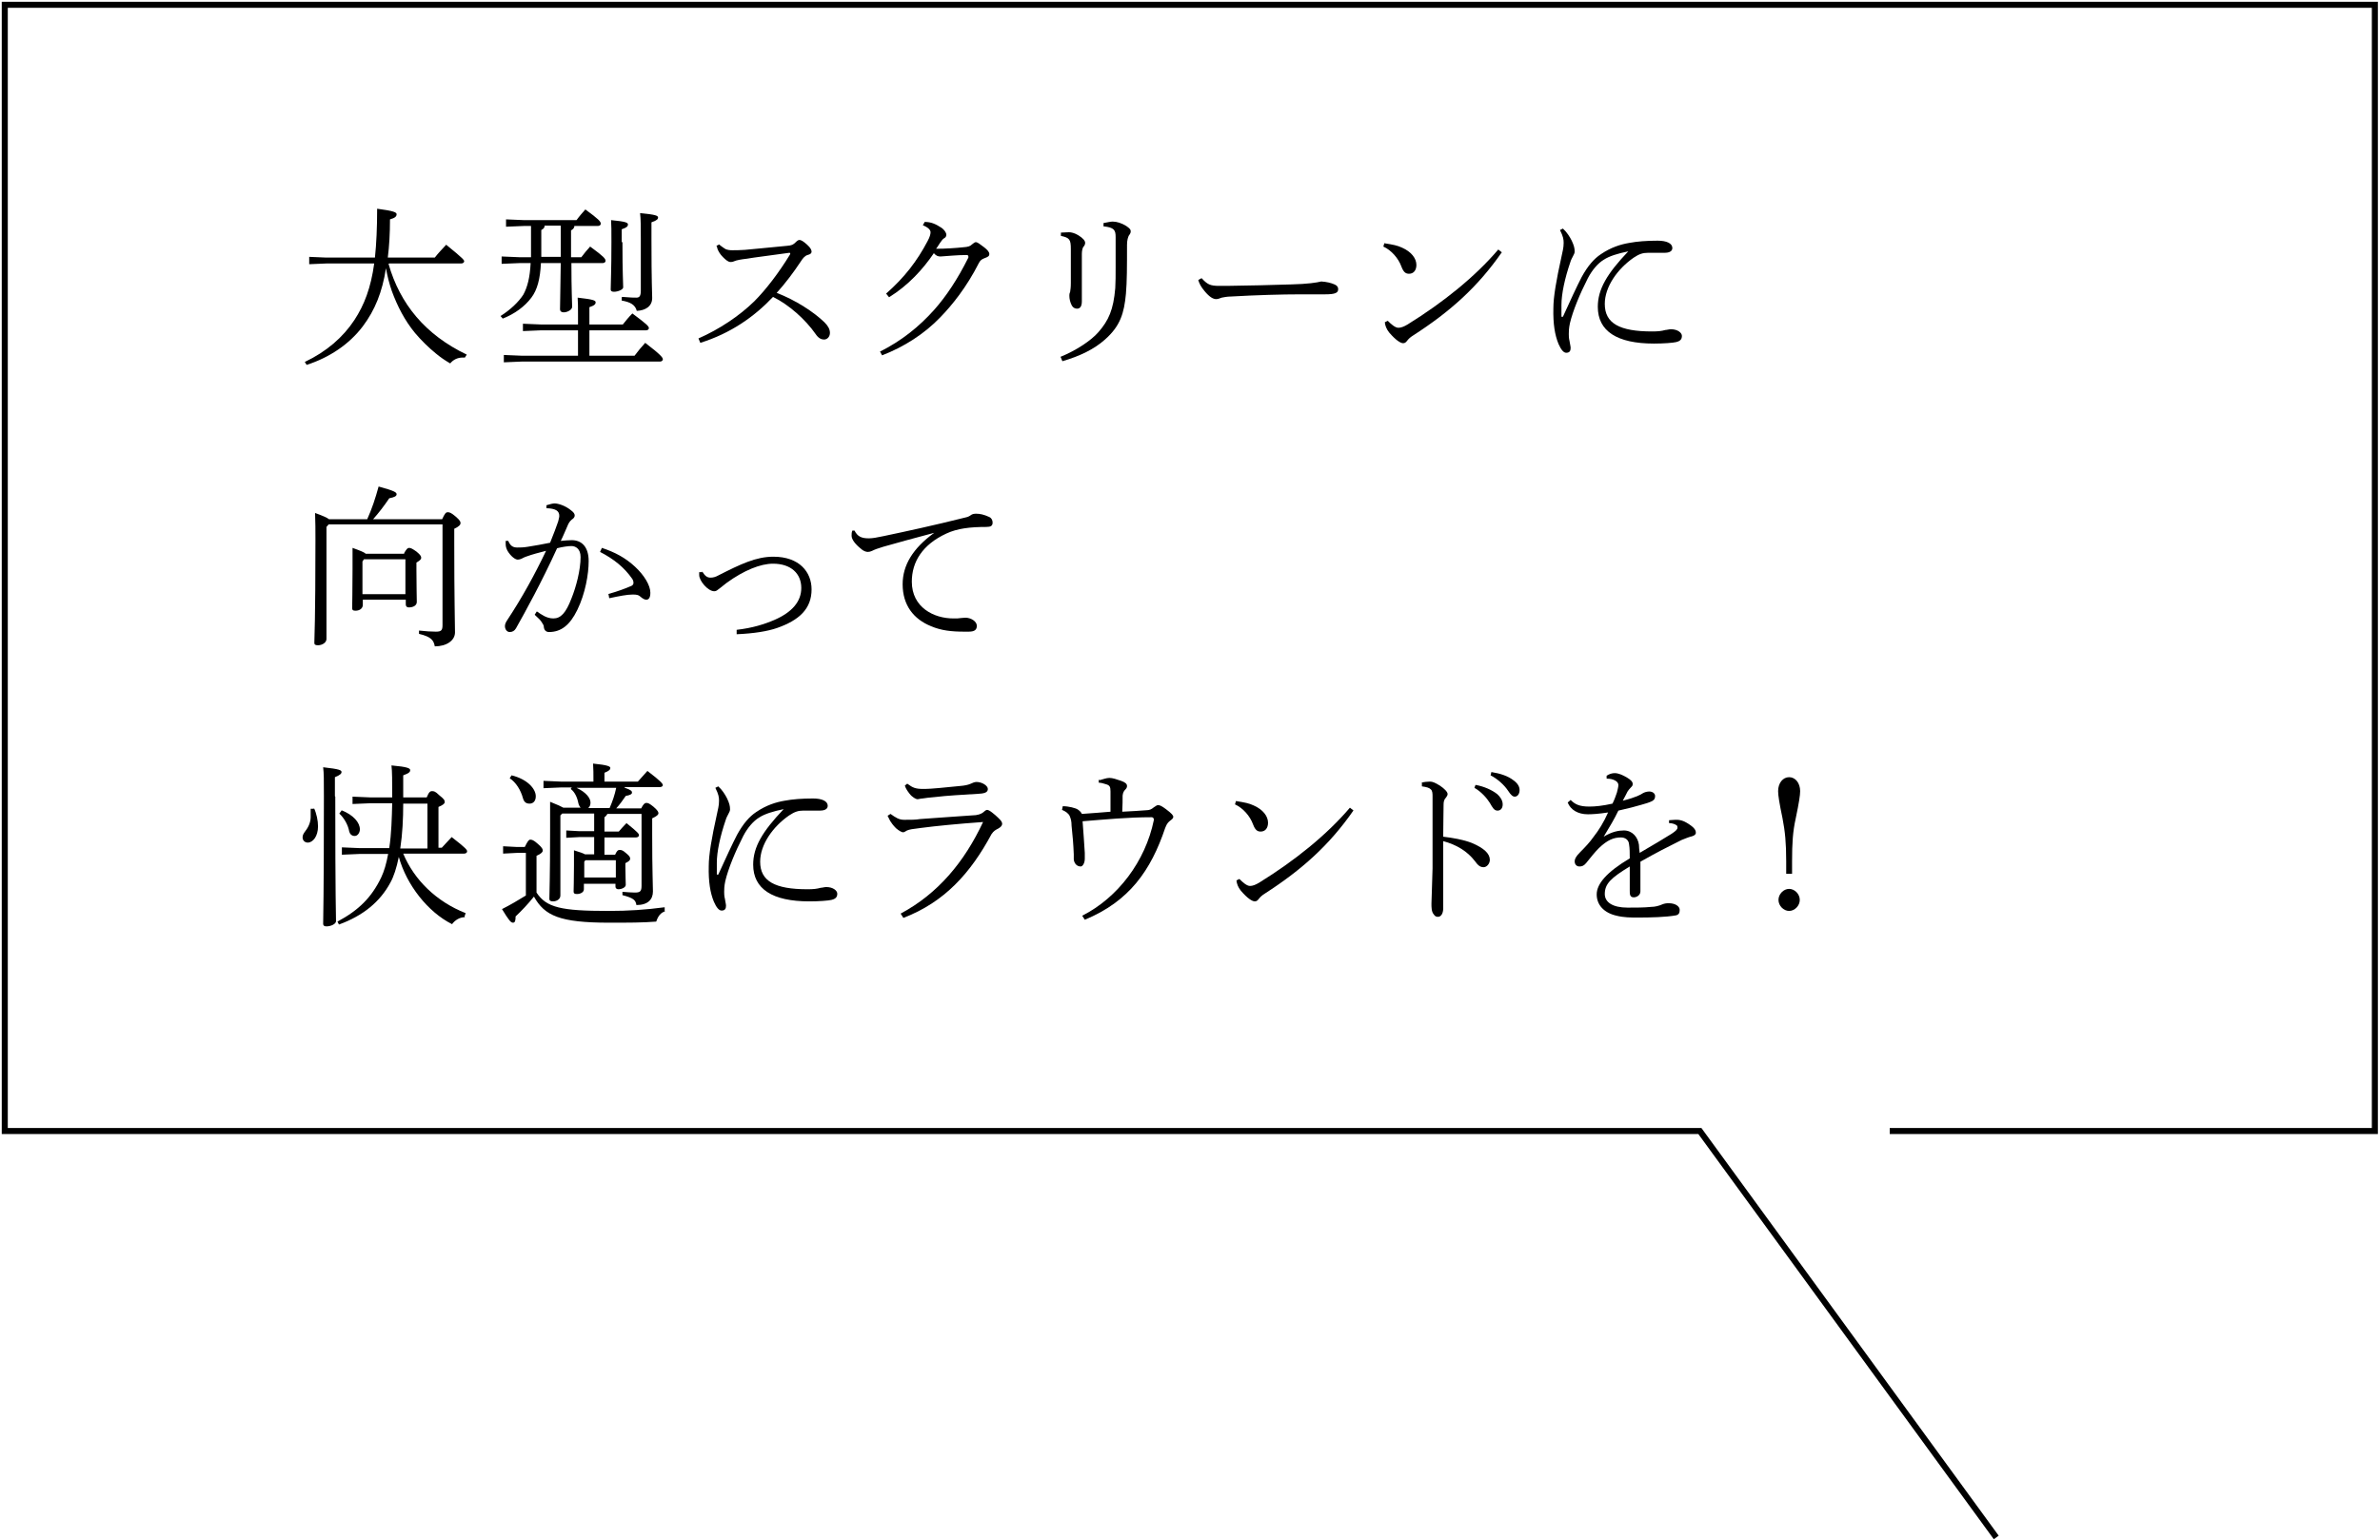 <svg width="394" height="255" viewBox="0 0 394 255" fill="none" xmlns="http://www.w3.org/2000/svg">
<g clip-path="url(#clip0_2072_209)">
<path d="M64.319 43.687C66.204 50.319 70.398 55.429 77.268 58.715L76.964 59.202C76.964 59.202 76.721 59.202 76.599 59.202C75.748 59.202 75.019 59.567 74.532 60.175C73.681 59.689 72.891 59.141 72.161 58.533C70.885 57.498 69.73 56.342 68.696 55.125C66.994 53.057 65.778 50.684 64.866 48.189C64.441 46.972 64.137 45.755 63.894 44.417C63.286 48.372 62.07 51.353 60.064 54.03C57.814 57.011 54.531 59.202 50.762 60.419L50.458 59.932C54.045 58.228 56.781 55.855 58.665 52.996C60.307 50.501 61.401 47.641 61.948 43.626H54.045L51.188 43.747V42.531L54.045 42.652H62.07C62.313 40.34 62.434 37.724 62.434 34.56C65.231 34.925 65.656 35.168 65.656 35.472C65.656 35.838 65.413 36.081 64.562 36.324C64.562 38.636 64.441 40.766 64.198 42.652H71.979C72.526 41.922 73.317 41.131 73.864 40.523C76.721 42.835 76.843 43.078 76.843 43.261C76.843 43.443 76.66 43.626 76.356 43.626H64.441L64.319 43.687Z" fill="black"/>
<path d="M94.594 43.504C94.594 48.128 94.716 50.014 94.716 50.805C94.716 51.292 93.925 51.718 93.317 51.718C92.953 51.718 92.709 51.535 92.709 51.231C92.709 50.379 92.77 48.493 92.831 43.565H89.548C89.427 46.181 88.94 48.006 87.968 49.284C86.873 50.744 85.232 51.961 83.226 52.752L82.861 52.326C84.502 51.292 85.84 50.014 86.63 48.797C87.299 47.581 87.724 45.998 87.846 43.565H85.961L83.043 43.686V42.469L85.961 42.591H87.907V37.419H86.691L83.773 37.541V36.324L86.691 36.446H95.445C95.931 35.777 96.418 35.229 96.904 34.681C99.153 36.324 99.457 36.689 99.457 37.054C99.457 37.237 99.275 37.419 98.971 37.419H95.08C95.08 37.785 94.837 37.967 94.533 38.15V42.591H96.235C96.722 41.922 97.208 41.374 97.694 40.827C99.944 42.469 100.248 42.835 100.248 43.2C100.248 43.382 100.065 43.565 99.761 43.565H94.533L94.594 43.504ZM97.512 58.898H105.05C105.597 58.167 106.145 57.498 106.813 56.768C109.427 58.776 109.731 59.202 109.731 59.506C109.731 59.689 109.549 59.871 109.245 59.871H86.326L83.408 59.993V58.776L86.326 58.898H95.688V54.699H89.487L86.569 54.821V53.604L89.487 53.726H95.688V52.144C95.688 50.684 95.688 50.197 95.627 49.284C98.363 49.588 98.606 49.771 98.606 50.075C98.606 50.319 98.485 50.562 97.573 50.866V53.726H103.105C103.652 53.056 104.017 52.57 104.686 51.9C107.056 53.665 107.421 54.03 107.421 54.334C107.421 54.517 107.239 54.699 106.935 54.699H97.573V58.898H97.512ZM92.831 42.53V37.359H90.156C90.156 37.785 89.913 37.906 89.609 38.089V42.53H92.892H92.831ZM103.044 40.097C103.044 45.329 103.166 46.789 103.166 47.581C103.166 47.946 102.315 48.311 101.646 48.311C101.281 48.311 101.099 48.189 101.099 47.946C101.099 46.729 101.22 45.025 101.22 40.036C101.22 38.15 101.22 37.298 101.16 36.446C103.652 36.689 103.956 36.872 103.956 37.176C103.956 37.419 103.834 37.663 102.923 37.967V40.097H103.044ZM103.044 49.162C104.442 49.284 104.929 49.284 105.354 49.284C105.841 49.284 106.084 49.041 106.084 48.128V39.488C106.084 37.724 106.084 36.203 105.962 35.29C108.576 35.533 108.941 35.716 108.941 36.02C108.941 36.263 108.759 36.507 107.847 36.811V39.549C107.847 47.094 107.968 48.311 107.968 49.345C107.968 50.744 106.813 51.414 105.415 51.474C105.172 50.501 104.382 50.014 102.923 49.771V49.223L103.044 49.162Z" fill="black"/>
<path d="M119.094 40.523C119.094 40.523 119.702 41.009 120.127 41.253C120.431 41.374 120.735 41.435 121.221 41.435C121.586 41.435 122.62 41.435 123.288 41.374C124.747 41.253 126.997 41.009 130.28 40.705C131.07 40.644 131.313 40.523 131.739 40.097C131.982 39.853 132.164 39.732 132.347 39.732C132.59 39.732 132.954 39.914 133.623 40.523C134.231 41.07 134.353 41.435 134.353 41.679C134.353 41.922 134.17 42.105 133.684 42.226C133.258 42.348 132.894 42.774 132.59 43.261C131.435 45.025 129.915 47.033 128.577 48.493C131.739 49.71 134.717 51.657 136.48 53.361C137.088 53.969 137.392 54.517 137.392 55.125C137.392 55.734 136.967 56.221 136.42 56.221C135.994 56.221 135.508 56.038 135.021 55.308C133.319 52.874 130.584 50.44 127.969 49.163C124.869 52.448 120.978 55.186 115.932 56.768L115.628 56.038C119.094 54.517 122.376 52.327 124.869 49.893C126.814 47.946 128.942 45.147 130.766 42.166C130.766 42.105 130.827 42.044 130.827 41.983C130.827 41.922 130.827 41.861 130.644 41.861C127.24 42.348 125.051 42.591 123.653 42.835C122.62 42.956 121.951 43.078 121.525 43.261C121.282 43.382 121.039 43.382 120.917 43.382C120.553 43.382 120.127 43.017 119.702 42.591C119.215 42.105 118.972 41.679 118.79 41.253C118.79 41.131 118.668 40.827 118.607 40.705L119.094 40.462V40.523Z" fill="black"/>
<path d="M145.66 58.228C149.186 56.464 152.104 54.152 154.658 51.292C156.603 49.102 158.488 46.303 160.311 42.652C160.311 42.652 160.311 42.531 160.311 42.47C160.311 42.348 160.251 42.226 160.007 42.226C158.427 42.226 156.725 42.409 155.691 42.47C155.265 42.47 154.962 42.348 154.597 41.922C152.773 44.599 150.402 47.215 147.18 49.223L146.694 48.615C149.733 45.938 151.8 43.261 153.563 39.914C153.928 39.245 154.05 38.758 154.05 38.454C154.05 38.089 153.685 37.663 152.773 37.298L153.077 36.75C154.11 36.75 154.84 37.054 155.873 37.724C156.299 38.028 156.664 38.515 156.664 38.88C156.664 39.184 156.481 39.367 156.238 39.488C156.056 39.61 155.873 39.853 155.752 40.036C155.509 40.34 155.265 40.827 154.962 41.192C156.542 41.192 158.244 41.07 159.399 40.949C160.311 40.888 160.615 40.766 160.919 40.462C161.102 40.34 161.345 40.097 161.527 40.097C161.831 40.097 162.196 40.401 162.925 40.949C163.473 41.374 163.777 41.739 163.777 42.044C163.777 42.409 163.594 42.531 162.925 42.774C162.5 42.956 162.317 43.078 162.074 43.504C160.007 47.581 157.636 50.501 155.691 52.509C153.077 55.247 149.673 57.437 146.025 58.837L145.66 58.168V58.228Z" fill="black"/>
<path d="M182.683 36.933C183.352 36.811 183.838 36.69 184.203 36.69C184.872 36.69 185.662 36.933 186.452 37.42C187.06 37.846 187.182 38.028 187.182 38.271C187.182 38.454 187.182 38.636 186.878 39.002C186.756 39.245 186.574 39.732 186.574 40.523C186.574 44.173 186.574 46.607 186.391 48.676C186.088 51.84 185.48 53.969 182.926 56.221C181.163 57.803 178.792 58.959 175.874 59.81L175.57 59.08C178.124 58.046 180.616 56.403 181.832 55.004C183.534 53.057 184.325 51.292 184.628 47.702C184.689 46.729 184.689 45.573 184.689 44.173V39.245C184.689 38.089 184.446 37.663 182.683 37.48V36.872V36.933ZM175.631 38.515C175.996 38.515 176.543 38.454 176.969 38.454C177.333 38.454 177.88 38.576 178.488 38.941C179.279 39.428 179.643 39.853 179.643 40.218C179.643 40.462 179.522 40.705 179.339 40.888C179.218 41.07 179.096 41.496 179.096 42.044C179.096 43.869 179.096 44.843 179.096 45.694V49.893C179.096 50.745 178.792 51.11 178.306 51.11C178.002 51.11 177.637 50.988 177.394 50.501C177.151 50.014 177.029 49.467 177.029 48.98C177.029 48.858 177.029 48.554 177.151 48.372C177.212 47.946 177.273 47.642 177.273 46.85C177.273 45.451 177.273 43.93 177.273 41.253C177.273 39.671 177.09 39.367 175.631 39.062V38.454V38.515Z" fill="black"/>
<path d="M198.915 46.06C199.888 47.094 200.313 47.337 201.833 47.337C202.319 47.337 202.867 47.337 203.11 47.337C207.244 47.276 209.979 47.216 213.749 47.094C216.484 47.033 218.004 46.79 218.734 46.607C219.645 46.668 220.375 46.85 220.922 47.094C221.348 47.276 221.53 47.52 221.53 47.885C221.53 48.493 221.044 48.737 219.342 48.737H215.329C212.229 48.737 207.973 48.858 203.718 49.102C203.171 49.102 202.563 49.224 202.259 49.284C202.016 49.345 201.712 49.528 201.347 49.528C200.86 49.528 200.252 49.224 199.401 48.189C198.793 47.459 198.55 46.972 198.368 46.364L198.915 46.06Z" fill="black"/>
<path d="M229.19 40.279C230.71 40.523 231.318 40.644 232.108 41.009C233.628 41.678 234.479 42.774 234.479 43.869C234.479 44.782 233.993 45.329 233.263 45.329C232.716 45.329 232.351 45.086 231.986 44.112C231.5 42.774 230.345 41.435 229.008 40.827L229.19 40.218V40.279ZM248.644 41.739C244.631 47.52 240.072 51.596 233.932 55.551C233.445 55.855 233.202 56.099 232.959 56.403C232.777 56.646 232.594 56.829 232.29 56.829C231.865 56.829 231.075 56.342 229.98 55.064C229.494 54.456 229.312 53.908 229.251 53.361L229.737 53.117C230.284 53.665 230.953 54.273 231.5 54.273C231.926 54.273 232.412 54.091 233.02 53.726C238.917 50.075 244.206 45.816 248.036 41.313L248.644 41.8V41.739Z" fill="black"/>
<path d="M258.735 52.448C259.83 50.014 261.167 47.155 261.836 45.877C262.869 43.991 263.903 42.835 264.997 42.105C266.699 40.949 268.28 40.462 269.739 40.218C271.015 39.975 272.596 39.853 274.42 39.853C275.879 39.853 276.852 40.279 276.852 41.07C276.852 41.739 276.061 41.861 275.575 41.861C275.028 41.861 274.481 41.861 273.751 41.861H272.778C271.988 41.861 271.38 42.044 270.468 42.652C267.733 44.538 265.666 47.52 265.666 50.319C265.666 53.543 268.097 54.882 273.508 54.882C274.481 54.882 275.028 54.821 275.696 54.639C275.94 54.639 276.304 54.517 276.608 54.517C277.763 54.517 278.432 55.125 278.432 55.612C278.432 56.099 278.25 56.464 277.459 56.647C276.973 56.768 275.393 56.89 273.812 56.89C267.672 56.89 264.511 54.821 264.511 50.805C264.511 47.885 266.03 45.329 269.556 41.618C267.793 41.983 266.395 42.409 265.483 43.017C264.571 43.565 263.599 44.66 262.869 46.059C261.532 48.676 260.377 51.475 259.89 53.543C259.708 54.395 259.708 54.943 259.708 55.308C259.708 55.49 259.708 56.038 259.83 56.464C259.89 56.951 260.012 57.316 260.012 57.62C260.012 58.107 259.83 58.411 259.282 58.411C258.857 58.411 258.431 57.924 258.006 56.951C257.398 55.49 257.094 53.604 257.155 51.049C257.155 49.163 257.641 46.364 258.492 42.531C258.674 41.618 258.857 41.07 258.857 40.218C258.857 39.671 258.796 39.184 258.249 38.089L258.735 37.846C259.404 38.454 259.89 39.245 260.194 39.853C260.559 40.644 260.681 41.07 260.681 41.679C260.681 41.861 260.559 42.165 260.377 42.47C260.255 42.713 260.073 43.017 259.951 43.443C259.039 46.12 258.492 48.676 258.492 50.501C258.492 51.231 258.492 51.961 258.492 52.448H258.614H258.735Z" fill="black"/>
<path d="M60.793 85.974C61.583 84.209 62.13 82.566 62.678 80.558C65.353 81.288 65.656 81.532 65.656 81.836C65.656 82.14 65.353 82.323 64.441 82.505C63.529 83.844 62.738 84.878 61.766 85.974H73.195C73.62 85.061 73.803 84.817 74.107 84.817C74.411 84.817 74.654 84.878 75.383 85.487C76.234 86.217 76.234 86.399 76.234 86.643C76.234 86.886 75.991 87.19 75.201 87.555V89.928C75.201 99.299 75.323 103.253 75.323 104.714C75.323 106.052 73.924 107.026 71.979 107.026C71.797 106.052 71.432 105.444 69.365 104.957V104.409C70.459 104.531 71.371 104.592 72.161 104.592C73.073 104.592 73.256 104.349 73.256 103.497V86.825H54.41L54.045 87.251V105.809C54.045 106.417 53.316 106.843 52.647 106.843C52.16 106.843 52.039 106.722 52.039 106.417C52.039 105.687 52.221 102.888 52.221 89.381C52.221 87.86 52.221 86.521 52.16 84.939C53.498 85.426 54.167 85.73 54.471 85.974H60.732H60.793ZM66.872 91.632C67.298 90.902 67.48 90.719 67.723 90.719C68.027 90.719 68.331 90.902 68.939 91.328C69.608 91.876 69.73 92.119 69.73 92.362C69.73 92.606 69.547 92.788 68.939 93.153V94.431C68.939 97.108 69 98.994 69 99.664C69 100.272 68.392 100.576 67.663 100.576C67.359 100.576 67.176 100.394 67.176 100.089V99.299H60.063V100.15C60.063 100.759 59.516 101.124 58.848 101.124C58.422 101.124 58.3 101.002 58.3 100.698C58.3 99.968 58.361 98.021 58.361 94.248C58.361 93.031 58.361 91.876 58.361 90.719C59.699 91.206 60.307 91.45 60.55 91.693H66.994L66.872 91.632ZM60.003 92.91V98.386H67.115V92.606H60.246L60.003 92.971V92.91Z" fill="black"/>
<path d="M88.88 101.246C89.609 101.732 90.46 102.402 91.615 102.402C92.831 102.402 93.682 101.489 94.594 99.116C95.384 97.169 96.114 94.37 96.114 92.24C96.114 90.841 95.263 90.415 94.594 90.415C94.108 90.415 93.135 90.537 92.223 90.78C89.67 96.378 86.995 101.246 85.414 104.044C85.171 104.47 84.806 104.653 84.381 104.653C83.894 104.653 83.591 104.166 83.591 103.679C83.591 103.375 83.712 103.071 83.955 102.706C86.448 98.933 88.515 95.161 90.399 91.206C89.244 91.51 88.211 91.754 87.056 92.18C86.691 92.301 86.448 92.484 86.266 92.545C86.083 92.606 85.901 92.666 85.718 92.666C85.293 92.666 84.563 92.119 84.016 91.206C83.834 90.841 83.712 90.537 83.712 90.05C83.712 89.928 83.712 89.807 83.712 89.563H84.138C84.502 90.415 84.928 90.659 85.657 90.659C86.083 90.659 86.63 90.659 87.36 90.537C88.515 90.354 89.913 90.111 91.068 89.868C91.676 88.346 92.102 87.251 92.406 86.339C92.466 86.034 92.588 85.669 92.588 85.426C92.588 84.574 91.98 84.209 90.46 84.148V83.661C91.007 83.479 91.555 83.357 91.798 83.357C92.406 83.357 93.561 83.722 94.472 84.452C94.959 84.817 95.141 85.061 95.141 85.365C95.141 85.608 94.959 85.852 94.655 86.034C94.351 86.278 94.108 86.643 93.925 87.129C93.561 87.921 93.317 88.59 92.831 89.563C93.5 89.502 94.169 89.442 94.655 89.442C96.236 89.442 97.451 90.476 97.451 92.91C97.451 95.039 96.904 98.264 95.567 101.002C94.351 103.497 92.892 104.653 90.886 104.653C90.399 104.653 90.095 104.349 90.035 103.862C90.035 103.558 89.913 103.375 89.67 103.01C89.487 102.706 89.183 102.402 88.515 101.793L88.819 101.306L88.88 101.246ZM100.613 98.386C102.315 97.899 103.47 97.473 104.443 97.047C104.686 96.986 104.868 96.743 104.868 96.561C104.868 96.378 104.868 96.074 104.564 95.709C103.348 94.005 101.707 92.606 99.336 91.389L99.64 90.719C101.828 91.45 103.531 92.362 105.111 93.823C106.631 95.222 107.665 96.925 107.665 98.142C107.665 98.933 107.421 99.299 106.996 99.299C106.753 99.299 106.449 99.177 105.962 98.751C105.719 98.507 105.294 98.447 104.868 98.447H104.686C103.835 98.447 102.558 98.69 100.856 99.055L100.734 98.386H100.613Z" fill="black"/>
<path d="M116.236 94.614C116.723 95.404 117.087 95.648 117.635 95.648C118.06 95.648 118.486 95.526 118.911 95.283C122.62 93.397 125.173 92.18 128.03 92.18C132.347 92.18 134.353 94.735 134.353 97.595C134.353 100.82 132.286 102.706 128.638 103.984C127.058 104.531 124.808 104.896 121.951 105.018V104.288C124.565 103.984 126.51 103.375 128.213 102.645C131.131 101.367 132.65 99.603 132.65 97.352C132.65 94.978 130.948 93.336 127.969 93.336C125.902 93.336 123.167 94.431 120.309 96.5C119.823 96.865 119.458 97.169 119.154 97.412C118.729 97.717 118.607 97.899 118.243 97.899C117.209 97.899 115.75 96.195 115.75 95.222C115.75 95.039 115.75 94.918 115.75 94.735H116.236V94.614Z" fill="black"/>
<path d="M141.466 87.86C141.952 88.833 142.621 89.137 143.776 89.137H143.897C144.384 89.137 145.174 89.016 146.268 88.772C150.037 87.981 154.536 87.008 159.886 85.669C160.251 85.608 160.555 85.426 160.798 85.243C160.98 85.122 161.284 85.061 161.588 85.061C162.196 85.061 162.865 85.183 163.777 85.608C164.081 85.73 164.324 86.095 164.324 86.521C164.324 87.069 164.02 87.251 163.29 87.251C160.615 87.251 158.488 87.495 156.664 88.346C152.712 90.172 150.949 93.031 150.949 96.317C150.949 100.576 154.597 102.402 157.819 102.402C158.427 102.402 158.731 102.402 159.035 102.341C159.278 102.341 159.521 102.28 159.825 102.28C160.737 102.28 161.71 102.888 161.71 103.618C161.71 104.227 161.406 104.592 160.372 104.592H159.643C157.515 104.592 155.813 104.409 154.111 103.679C151.253 102.523 149.429 100.211 149.429 96.743C149.429 93.579 151.132 90.78 154.658 88.225C151.436 89.076 148.335 89.928 146.207 90.537C145.235 90.841 144.87 90.963 144.384 91.206C144.14 91.328 143.897 91.389 143.654 91.389C143.35 91.389 142.864 91.206 142.499 90.841C141.587 90.111 140.979 89.32 140.979 88.712C140.979 88.407 140.979 88.164 141.101 87.86H141.466Z" fill="black"/>
<path d="M51.978 133.797C52.404 134.71 52.647 135.866 52.647 136.84C52.647 138.483 51.796 139.517 50.945 139.517C50.458 139.517 50.093 139.152 50.093 138.665C50.093 138.3 50.215 138.057 50.58 137.57C51.188 136.779 51.431 135.988 51.431 135.258C51.431 134.832 51.431 134.345 51.431 133.919H51.978V133.797ZM55.504 131.911C55.504 148.948 55.626 151.625 55.626 152.538C55.626 152.964 54.835 153.389 54.045 153.389C53.68 153.389 53.498 153.268 53.498 152.964C53.498 151.564 53.62 149.009 53.62 131.85C53.62 129.052 53.62 128.078 53.498 127.044C56.234 127.348 56.538 127.53 56.538 127.835C56.538 128.078 56.355 128.321 55.443 128.687V131.85L55.504 131.911ZM76.964 151.868C76.113 151.868 75.323 152.355 74.836 153.024C70.824 151.017 67.298 146.514 66.021 141.89C65.656 143.715 65.17 145.175 64.623 146.149C62.921 149.313 60.124 151.625 56.112 153.085L55.869 152.598C59.395 150.712 61.523 148.583 63.103 145.297C63.59 144.263 63.954 143.046 64.258 141.403H59.456L56.598 141.525V140.308L59.456 140.43H64.441C64.805 137.996 64.866 135.501 64.927 133.007H61.219L58.361 133.128V131.911L61.219 132.033H64.927C64.927 129.295 64.927 127.713 64.805 126.74C67.541 126.983 67.906 127.226 67.906 127.53C67.906 127.774 67.784 128.017 66.751 128.382V132.033H70.642C71.006 131.12 71.249 130.999 71.493 130.999C71.797 130.999 72.04 130.999 72.709 131.668C73.56 132.337 73.62 132.52 73.62 132.824C73.62 133.067 73.317 133.311 72.587 133.615V140.369H73.134C73.62 139.821 74.168 139.274 74.775 138.604C77.207 140.49 77.329 140.734 77.329 140.977C77.329 141.16 77.146 141.342 76.843 141.342H66.751C68.575 145.723 72.283 149.313 77.086 151.199L76.903 151.747L76.964 151.868ZM56.538 134.163C58.544 134.954 59.577 136.231 59.577 137.326C59.577 137.874 59.212 138.422 58.726 138.422C58.24 138.422 57.936 138.117 57.814 137.692C57.632 136.596 56.963 135.44 56.173 134.71L56.538 134.223V134.163ZM70.763 140.49V133.067H66.751C66.751 135.562 66.629 138.057 66.264 140.49H70.763Z" fill="black"/>
<path d="M110.096 150.895C109.367 151.138 108.941 151.686 108.637 152.599C106.388 152.781 104.078 152.781 100.856 152.781C92.648 152.781 90.156 151.625 88.393 148.461C87.42 149.678 86.387 150.773 85.353 151.747C85.353 152.355 85.293 152.781 84.928 152.781C84.563 152.781 84.259 152.416 83.104 150.53C84.442 149.86 85.779 149.07 87.056 148.279V141.221H85.597L83.286 141.342V140.125L85.597 140.247H86.873C87.359 139.274 87.542 139.03 87.785 139.03C88.028 139.03 88.332 139.091 89.001 139.699C89.791 140.369 89.852 140.612 89.852 140.855C89.852 141.038 89.67 141.342 88.819 141.707V147.792C90.46 150.286 92.892 150.834 100.734 150.834C104.017 150.834 106.813 150.651 110.035 150.226V150.834L110.096 150.895ZM84.685 128.382C87.238 128.991 88.697 130.573 88.697 131.85C88.697 132.702 88.211 133.067 87.663 133.067C87.116 133.067 86.752 132.824 86.569 132.155C86.204 130.816 85.414 129.538 84.381 128.869L84.685 128.382ZM103.47 130.451C104.503 130.816 104.625 130.999 104.625 131.242C104.625 131.485 104.321 131.668 103.591 131.79C103.105 132.52 102.558 133.25 102.011 133.858H106.145C106.509 133.128 106.753 132.946 106.996 132.946C107.3 132.946 107.543 133.067 108.151 133.554C108.88 134.163 109.002 134.467 109.002 134.649C109.002 134.893 108.759 135.136 107.968 135.501V138.178C107.968 144.445 108.09 146.271 108.09 147.609C108.09 148.948 107.239 149.86 105.354 149.86C105.233 149.07 104.929 148.704 103.044 148.218V147.67C103.956 147.731 104.382 147.792 105.111 147.792C106.023 147.792 106.205 147.548 106.205 146.636V134.771H100.552C100.552 134.771 100.308 135.197 100.065 135.319V137.692H102.436C102.862 137.205 103.227 136.779 103.713 136.292C105.597 137.813 105.78 138.057 105.78 138.3C105.78 138.483 105.597 138.665 105.293 138.665H100.065V141.525H101.828C102.132 140.855 102.315 140.734 102.558 140.734C102.801 140.734 103.044 140.734 103.591 141.221C104.26 141.768 104.321 141.951 104.321 142.194C104.321 142.437 104.138 142.62 103.53 142.924V143.472C103.53 144.81 103.591 145.966 103.591 146.514C103.591 146.94 102.923 147.244 102.375 147.244C102.071 147.244 101.889 147.062 101.889 146.818V146.332H96.661V147.244C96.661 147.731 96.114 148.035 95.506 148.035C95.08 148.035 94.959 147.913 94.959 147.609C94.959 147.122 95.019 145.845 95.019 143.289C95.019 142.194 95.019 141.525 95.019 140.795C95.992 141.099 96.539 141.281 96.843 141.464H98.363V138.604H95.931L93.743 138.726V137.509L95.931 137.631H98.363V134.71H93.074L92.77 135.014V148.279C92.77 148.887 92.162 149.252 91.554 149.252C91.129 149.252 90.946 149.13 90.946 148.826C90.946 148.035 91.068 145.297 91.068 137.57C91.068 135.745 91.068 134.284 91.068 132.763C92.284 133.25 92.953 133.554 93.257 133.737H96.114C96.114 133.737 95.81 133.372 95.749 133.007C95.567 132.033 95.141 131.12 94.472 130.634L94.655 130.39H92.831L89.974 130.512V129.295L92.831 129.417H98.242C98.242 128.139 98.242 127.287 98.181 126.435C100.673 126.679 101.038 126.922 101.038 127.165C101.038 127.409 100.856 127.652 100.065 127.956V129.417H105.597C106.084 128.869 106.57 128.321 107.178 127.652C109.488 129.417 109.731 129.782 109.731 130.025C109.731 130.147 109.549 130.329 109.245 130.329H103.348L103.47 130.451ZM95.445 130.451C97.026 131.181 97.755 132.155 97.755 132.885C97.755 133.311 97.634 133.554 97.39 133.798H100.916C101.403 132.702 101.767 131.607 102.011 130.451H95.445ZM96.965 142.377L96.722 142.681V145.297H101.95V142.437H96.904L96.965 142.377Z" fill="black"/>
<path d="M118.911 144.81C120.006 142.376 121.343 139.517 122.012 138.239C123.045 136.353 124.079 135.197 125.173 134.467C126.875 133.311 128.456 132.824 129.915 132.58C131.191 132.337 132.772 132.215 134.596 132.215C136.055 132.215 137.028 132.641 137.028 133.432C137.028 134.102 136.237 134.223 135.751 134.223C135.204 134.223 134.657 134.223 133.927 134.223H132.954C132.164 134.223 131.556 134.406 130.644 135.014C127.909 136.9 125.842 139.882 125.842 142.681C125.842 145.905 128.273 147.244 133.684 147.244C134.657 147.244 135.204 147.183 135.873 147.001C136.116 147.001 136.48 146.879 136.784 146.879C137.939 146.879 138.608 147.487 138.608 147.974C138.608 148.461 138.426 148.826 137.636 149.009C137.149 149.13 135.569 149.252 133.988 149.252C127.848 149.252 124.687 147.183 124.687 143.167C124.687 140.247 126.206 137.691 129.732 133.98C127.969 134.345 126.571 134.771 125.659 135.379C124.747 135.927 123.775 137.022 123.045 138.422C121.708 141.038 120.553 143.837 120.066 145.905C119.884 146.757 119.884 147.305 119.884 147.67C119.884 147.852 119.884 148.4 120.006 148.826C120.066 149.313 120.188 149.678 120.188 149.982C120.188 150.469 120.006 150.773 119.458 150.773C119.033 150.773 118.607 150.286 118.182 149.313C117.574 147.852 117.27 145.966 117.331 143.411C117.331 141.525 117.817 138.726 118.668 134.893C118.85 133.98 119.033 133.432 119.033 132.58C119.033 132.033 118.972 131.546 118.425 130.451L118.911 130.208C119.58 130.816 120.066 131.607 120.37 132.215C120.735 133.006 120.857 133.432 120.857 134.041C120.857 134.223 120.735 134.527 120.553 134.832C120.431 135.075 120.249 135.379 120.127 135.805C119.215 138.482 118.668 141.038 118.668 142.863C118.668 143.593 118.668 144.323 118.668 144.81H118.79H118.911Z" fill="black"/>
<path d="M149.125 151.26C155.265 147.974 159.643 142.742 162.743 136.11C158.487 136.414 154.84 136.779 152.53 137.083C151.071 137.266 150.584 137.326 150.159 137.509C149.855 137.692 149.672 137.813 149.49 137.813C149.308 137.813 148.821 137.57 148.335 137.144C147.849 136.657 147.545 136.231 147.362 135.927C147.241 135.684 147.119 135.44 146.937 135.075L147.423 134.771C148.274 135.379 148.821 135.745 149.672 135.745C150.828 135.745 151.618 135.745 152.287 135.623C155.022 135.44 158.062 135.197 160.919 135.014C161.831 135.014 162.439 134.771 162.743 134.528C162.925 134.345 163.229 134.102 163.412 134.102C163.594 134.102 163.898 134.223 164.749 134.954C165.479 135.623 165.904 135.988 165.904 136.414C165.904 136.718 165.661 136.961 165.235 137.205C164.871 137.387 164.506 137.57 164.141 138.117C160.676 144.567 156.36 149.374 149.551 151.99L149.125 151.321V151.26ZM150.22 129.782C151.131 130.451 151.557 130.634 152.894 130.634H153.138C153.989 130.634 156.603 130.39 158.913 130.147C159.703 130.086 160.25 129.964 160.676 129.782C160.919 129.66 161.345 129.478 161.649 129.478C162.561 129.478 163.533 130.086 163.533 130.634C163.533 130.999 163.351 131.364 162.135 131.425C159.339 131.607 156.785 131.729 154.84 131.972C154.05 132.033 153.016 132.155 152.712 132.216C152.408 132.216 152.104 132.337 151.861 132.337C151.679 132.337 151.01 132.033 150.524 131.364C150.098 130.816 149.916 130.451 149.794 130.086L150.159 129.782H150.22Z" fill="black"/>
<path d="M182.075 129.173C182.562 129.051 183.169 128.808 183.656 128.808C184.203 128.808 184.872 129.051 185.601 129.295C186.27 129.538 186.574 129.782 186.574 130.147C186.574 130.329 186.513 130.512 186.331 130.694C186.088 130.938 185.905 131.181 185.844 131.729C185.844 132.459 185.844 133.311 185.784 134.406C187.425 134.345 188.702 134.223 189.735 134.162C190.343 134.162 190.647 133.98 191.012 133.676C191.377 133.432 191.559 133.311 191.68 133.311C191.984 133.311 192.288 133.432 193.018 133.98C193.991 134.71 194.234 135.014 194.234 135.258C194.234 135.501 193.991 135.684 193.747 135.866C193.443 136.109 193.2 136.292 192.896 137.083C190.525 144.141 186.939 149.252 179.583 152.294L179.157 151.625C185.054 148.643 189.614 142.62 191.012 135.805C191.012 135.805 191.012 135.744 191.012 135.684C191.012 135.501 190.89 135.318 190.647 135.318C186.756 135.318 182.987 135.684 179.218 135.988C179.339 137.752 179.461 139.091 179.583 141.22C179.583 141.646 179.583 142.011 179.583 142.194C179.583 142.924 179.218 143.472 178.914 143.472C178.184 143.472 177.82 142.863 177.759 142.316C177.759 141.89 177.759 141.707 177.759 141.464C177.698 139.821 177.576 138.422 177.394 136.718C177.394 135.988 177.273 135.562 177.09 135.136C176.908 134.71 176.421 134.345 175.813 134.102L175.935 133.493C176.908 133.493 178.063 133.797 178.428 134.041C178.792 134.284 179.036 134.588 179.096 134.771C180.92 134.649 182.318 134.528 183.838 134.406C183.838 133.189 183.838 131.85 183.838 131.059C183.838 130.268 183.717 130.025 183.048 129.842C182.683 129.721 182.258 129.599 181.893 129.599V129.112L182.075 129.173Z" fill="black"/>
<path d="M204.629 132.641C206.149 132.885 206.757 133.006 207.547 133.372C209.067 134.041 209.918 135.136 209.918 136.231C209.918 137.144 209.432 137.692 208.703 137.692C208.155 137.692 207.791 137.448 207.426 136.475C206.94 135.136 205.784 133.797 204.447 133.189L204.629 132.581V132.641ZM224.083 134.163C220.071 139.943 215.511 144.019 209.371 147.974C208.885 148.278 208.642 148.522 208.399 148.826C208.216 149.069 208.034 149.252 207.73 149.252C207.304 149.252 206.514 148.765 205.42 147.488C204.933 146.879 204.751 146.331 204.69 145.784L205.177 145.54C205.724 146.088 206.392 146.697 206.94 146.697C207.365 146.697 207.851 146.514 208.459 146.149C214.356 142.498 219.645 138.239 223.475 133.737L224.083 134.223V134.163Z" fill="black"/>
<path d="M235.33 129.599C235.695 129.478 236.303 129.417 236.728 129.417C237.154 129.417 237.579 129.599 238.37 130.086C239.099 130.573 239.646 131.12 239.646 131.485C239.646 131.668 239.525 131.85 239.403 132.033C239.038 132.398 238.978 132.763 238.978 133.311C238.978 134.649 238.917 136.475 238.917 138.543C240.497 138.726 242.261 139.03 243.659 139.578C245.665 140.43 246.638 141.342 246.638 142.377C246.638 142.985 246.151 143.593 245.604 143.593C244.996 143.593 244.631 143.228 244.145 142.559C242.929 140.977 241.166 139.882 238.917 139.274C238.917 143.107 238.917 146.879 238.917 150.408C238.917 151.26 238.552 151.808 238.066 151.808C237.762 151.808 237.579 151.747 237.336 151.382C236.972 150.956 236.971 150.226 236.971 149.617C236.971 149.009 237.093 146.575 237.154 143.776C237.154 141.038 237.154 138.908 237.154 137.022C237.154 135.136 237.154 133.554 237.154 131.972C237.154 131.425 237.154 130.938 236.85 130.694C236.607 130.451 236.242 130.329 235.391 130.208V129.66L235.33 129.599ZM244.267 129.964C245.665 130.208 247.002 130.816 247.853 131.485C248.34 131.911 248.765 132.52 248.765 133.189C248.765 133.858 248.401 134.223 247.914 134.223C247.367 134.223 247.124 133.797 246.638 132.946C246.151 132.155 245.179 131.059 244.084 130.451L244.267 129.964ZM246.881 127.835C248.401 128.078 249.677 128.504 250.589 129.234C251.258 129.721 251.562 130.269 251.562 130.816C251.562 131.485 251.197 131.911 250.772 131.911C250.468 131.911 250.164 131.729 249.616 130.877C249.009 129.964 247.853 128.93 246.759 128.382L246.881 127.896V127.835Z" fill="black"/>
<path d="M276.426 135.805C276.973 135.745 277.46 135.745 277.642 135.745C277.885 135.745 278.311 135.805 278.736 135.988C279.283 136.231 279.831 136.596 280.256 136.961C280.56 137.266 280.742 137.509 280.742 137.874C280.742 138.178 280.499 138.361 280.074 138.483C279.527 138.604 278.858 138.909 278.372 139.091C275.94 140.308 274.359 141.099 271.563 142.681C271.563 144.567 271.563 145.967 271.563 147.001V147.609C271.563 148.218 270.955 148.583 270.468 148.583C269.8 148.583 269.8 148.035 269.8 147.488C269.8 146.149 269.8 144.81 269.8 143.472C266.699 145.358 265.666 146.332 265.666 148.035C265.666 149.374 266.942 150.286 269.435 150.286C270.772 150.286 272.231 150.286 273.326 150.165C273.994 150.165 274.663 149.982 275.21 149.739C275.514 149.617 275.818 149.556 276.244 149.556C277.399 149.556 278.068 150.104 278.068 150.652C278.068 151.138 277.946 151.443 277.46 151.564C275.818 151.868 273.204 151.929 271.137 151.929C269.982 151.929 268.827 151.929 267.611 151.625C265.483 151.138 264.328 149.8 264.328 148.096C264.328 146.392 265.909 144.445 269.8 142.133C269.8 141.281 269.8 140.43 269.678 139.76C269.617 139.091 269.07 138.665 268.341 138.665C267.125 138.665 266.091 139.091 264.693 140.43C263.964 141.16 263.356 141.951 262.565 142.924C262.201 143.35 261.897 143.472 261.471 143.472C260.985 143.472 260.681 143.107 260.681 142.62C260.681 142.255 260.863 141.829 261.593 141.099C262.504 140.186 263.234 139.395 263.781 138.604C264.693 137.448 265.483 136.171 266.213 134.528C264.632 134.771 263.538 134.832 262.869 134.832C261.228 134.832 260.012 134.102 259.526 132.885L260.012 132.459C260.742 133.189 261.471 133.554 263.112 133.554C264.085 133.554 265.301 133.433 266.942 133.067C267.246 132.459 267.49 131.79 267.672 131.242C267.793 130.755 267.915 130.269 267.915 130.025C267.915 129.599 267.672 129.417 267.368 129.234C267.003 129.052 266.638 128.93 265.97 128.93V128.443C266.456 128.139 266.882 128.017 267.307 128.017C267.915 128.017 268.645 128.322 269.435 128.808C269.921 129.113 270.286 129.417 270.286 129.782C270.286 130.086 270.225 130.147 269.982 130.39C269.739 130.634 269.557 130.877 269.435 131.06C269.253 131.425 268.949 132.033 268.645 132.581C270.833 132.033 271.684 131.546 271.927 131.364C272.231 131.181 272.657 131.06 273.022 131.06C273.63 131.06 273.994 131.425 273.994 131.79C273.994 132.155 273.934 132.398 273.508 132.642C273.022 132.885 272.414 133.067 271.745 133.25C270.529 133.615 269.739 133.798 267.915 134.223C267.246 135.623 266.517 136.84 265.483 138.543C266.882 137.692 267.976 137.509 268.827 137.509C270.225 137.509 271.137 138.604 271.32 139.882C271.32 140.369 271.38 140.612 271.441 141.221C273.934 139.76 275.575 138.787 276.73 138.057C277.46 137.57 277.703 137.327 277.703 137.022C277.703 136.84 277.642 136.657 277.46 136.596C277.277 136.475 276.852 136.292 276.305 136.292V135.805H276.426Z" fill="black"/>
<path d="M295.698 144.689V142.62C295.698 139.578 295.515 137.692 295.09 135.501C294.543 132.885 294.36 131.668 294.36 130.999C294.36 129.66 295.15 128.687 296.184 128.687C297.217 128.687 298.008 129.66 298.008 130.999C298.008 131.668 297.825 132.885 297.278 135.501C296.792 137.692 296.67 139.578 296.67 142.62V144.689H295.758H295.698ZM297.947 149.009C297.947 149.982 297.096 150.834 296.184 150.834C295.272 150.834 294.421 149.982 294.421 149.009C294.421 148.035 295.272 147.183 296.184 147.183C297.096 147.183 297.947 148.035 297.947 149.009Z" fill="black"/>
<path d="M312.841 187.28H393.149V0.791H0.79V187.28H281.411L330.471 254.574" stroke="black" stroke-miterlimit="10"/>
</g>
<defs>
<clipPath id="clip0_2072_209">
<rect width="394" height="255" fill="white"/>
</clipPath>
</defs>
</svg>
